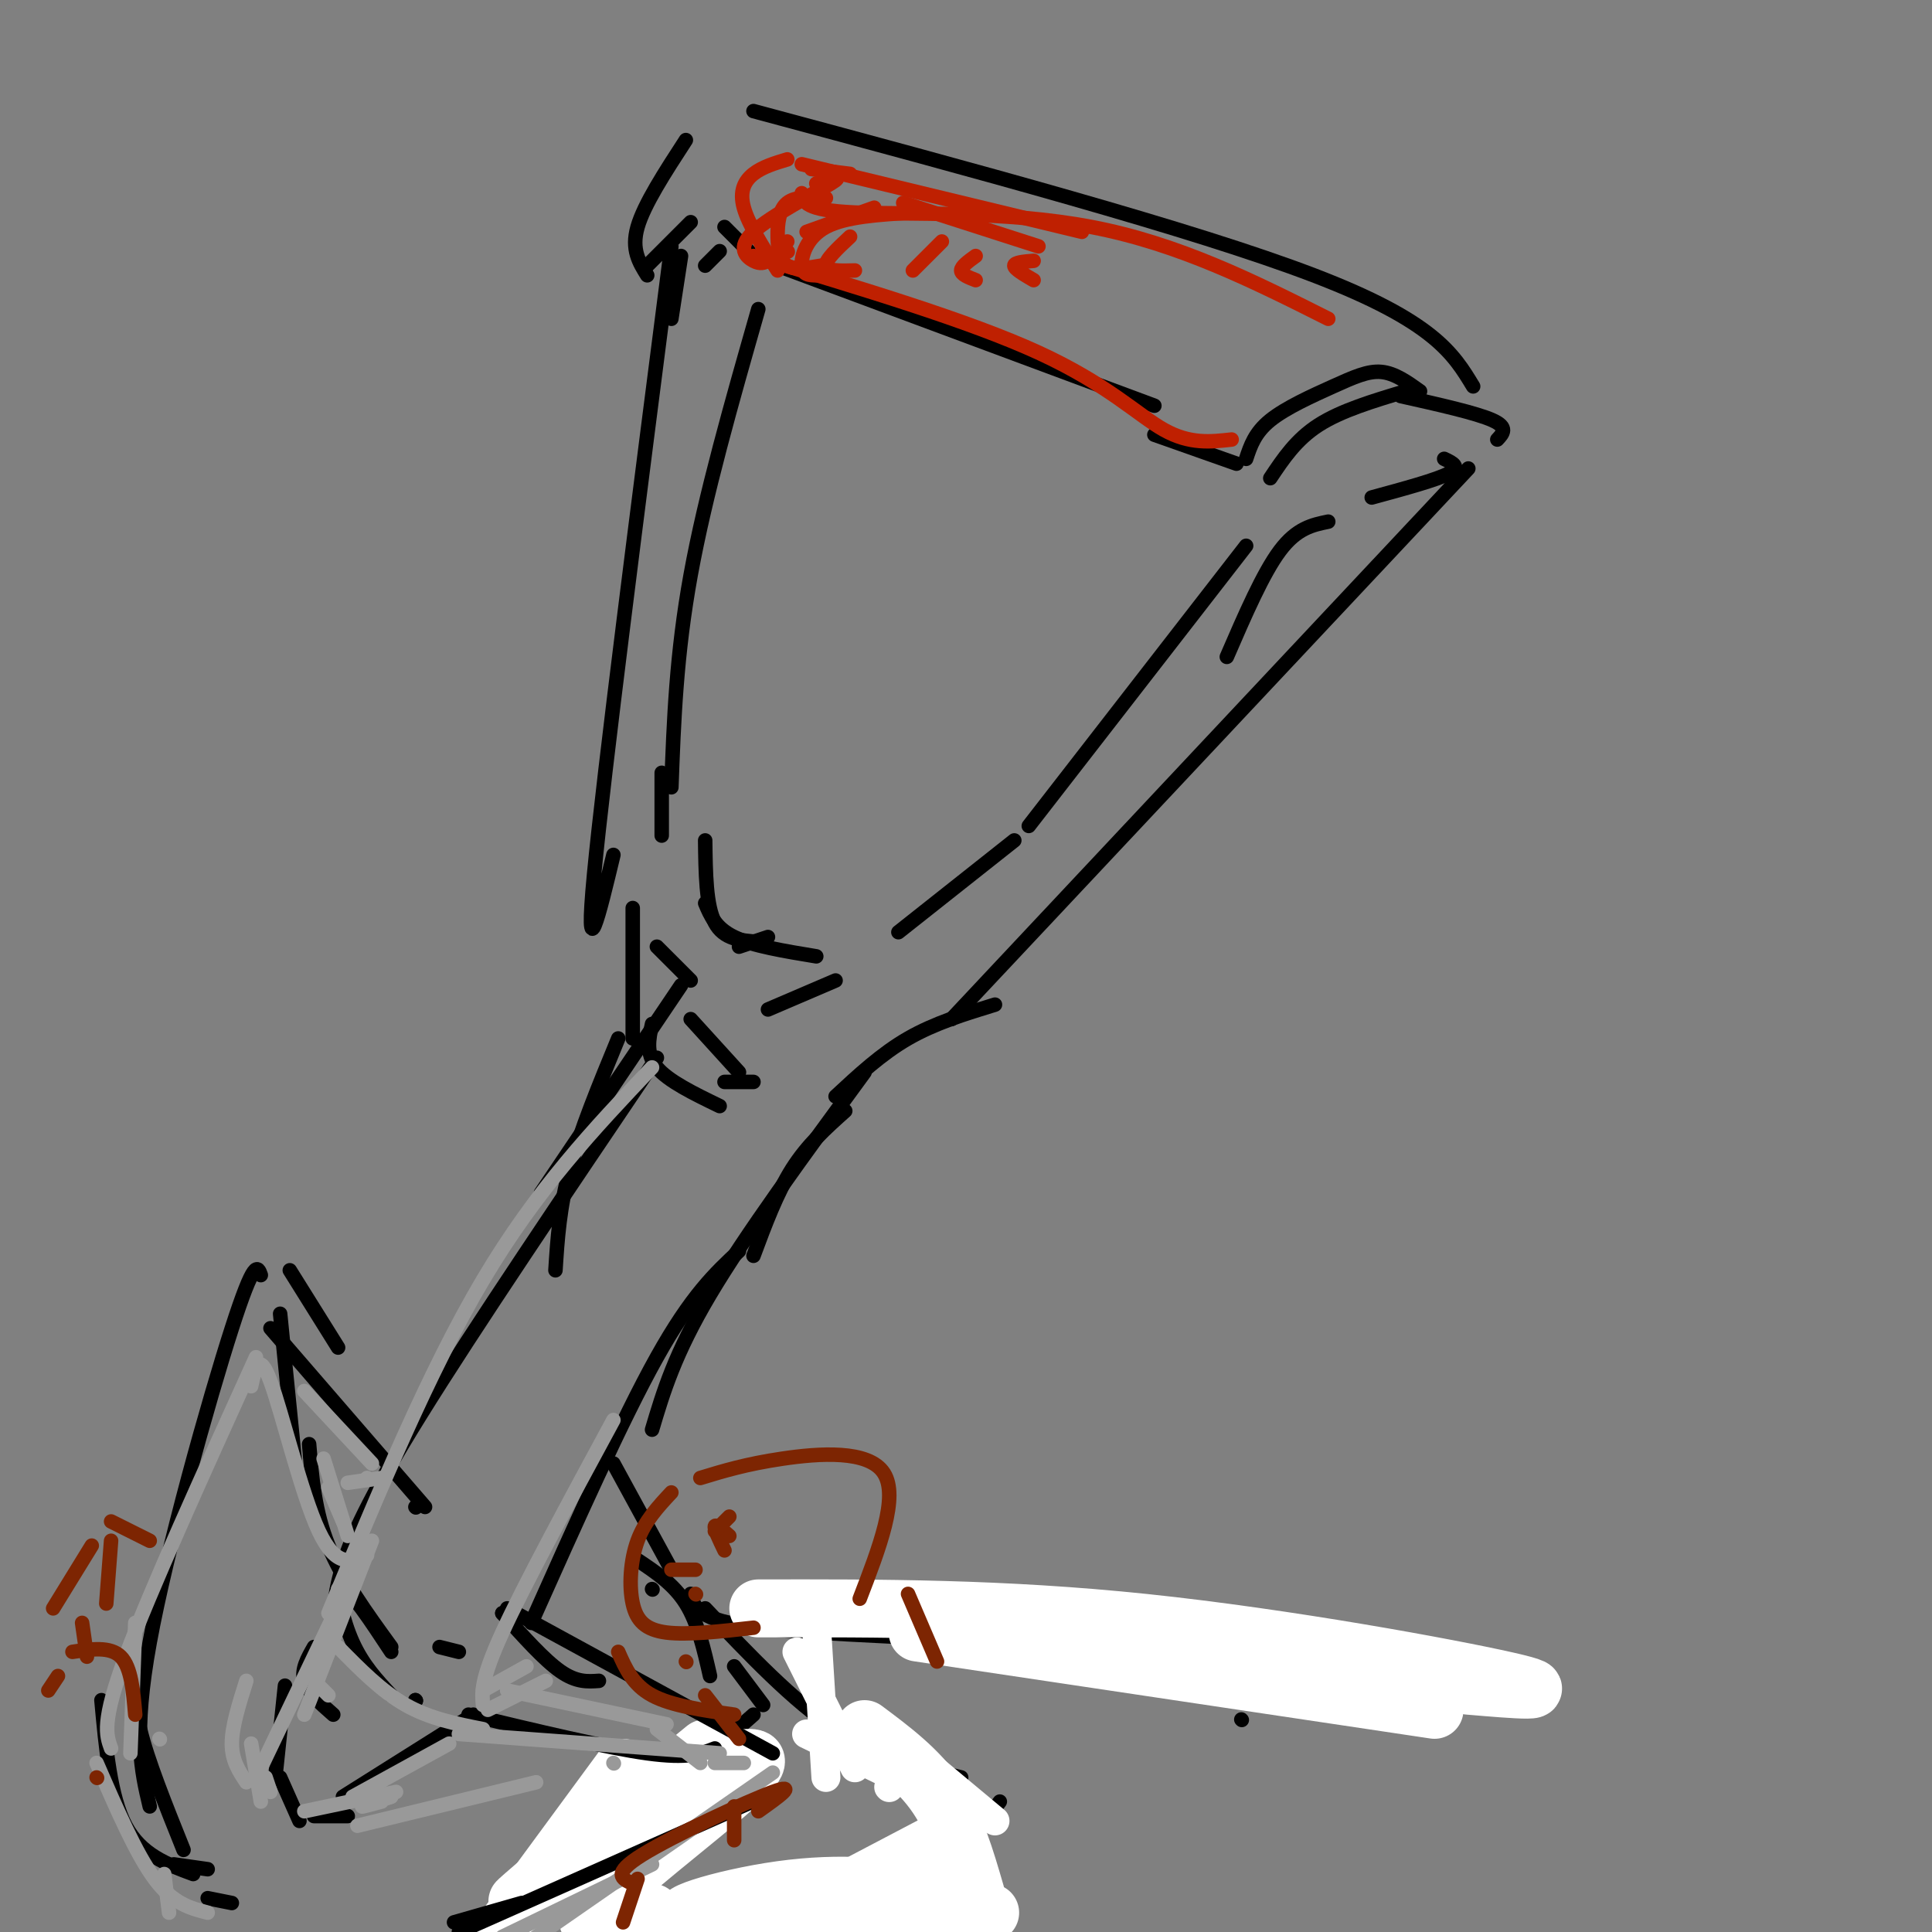 <svg viewBox='0 0 400 400' version='1.1' xmlns='http://www.w3.org/2000/svg' xmlns:xlink='http://www.w3.org/1999/xlink'><rect x="0" y="0" width="400" height="400" fill="#808080" stroke="none"/><g fill='none' stroke='rgb(0,0,0)' stroke-width='3' stroke-linecap='round' stroke-linejoin='round'><path d='M142,29c-4.333,6.667 -8.667,13.333 -10,18c-1.333,4.667 0.333,7.333 2,10'/><path d='M156,23c45.583,12.250 91.167,24.500 116,34c24.833,9.500 28.917,16.250 33,23'/><path d='M161,55c0.000,0.000 78.000,29.000 78,29'/><path d='M291,81c-6.667,2.000 -13.333,4.000 -18,7c-4.667,3.000 -7.333,7.000 -10,11'/><path d='M290,82c7.833,1.750 15.667,3.500 19,5c3.333,1.500 2.167,2.750 1,4'/><path d='M299,95c1.750,0.833 3.500,1.667 1,3c-2.500,1.333 -9.250,3.167 -16,5'/><path d='M275,108c-3.250,0.667 -6.500,1.333 -10,6c-3.500,4.667 -7.250,13.333 -11,22'/><path d='M258,113c0.000,0.000 -45.000,58.000 -45,58'/><path d='M304,97c0.000,0.000 -107.000,114.000 -107,114'/><path d='M143,46c0.000,0.000 -9.000,9.000 -9,9'/><path d='M141,53c0.000,0.000 -2.000,13.000 -2,13'/><path d='M150,47c0.000,0.000 5.000,5.000 5,5'/><path d='M149,52c0.000,0.000 -3.000,3.000 -3,3'/><path d='M139,51c-7.000,54.500 -14.000,109.000 -16,130c-2.000,21.000 1.000,8.500 4,-4'/><path d='M157,64c-5.500,19.250 -11.000,38.500 -14,55c-3.000,16.500 -3.500,30.250 -4,44'/><path d='M137,160c0.000,0.000 0.000,13.000 0,13'/><path d='M146,174c0.083,6.750 0.167,13.500 2,17c1.833,3.500 5.417,3.750 9,4'/><path d='M210,174c0.000,0.000 -24.000,19.000 -24,19'/><path d='M159,194c0.000,0.000 -6.000,2.000 -6,2'/><path d='M146,187c1.083,2.583 2.167,5.167 6,7c3.833,1.833 10.417,2.917 17,4'/><path d='M173,203c0.000,0.000 -14.000,6.000 -14,6'/><path d='M206,208c-6.250,1.917 -12.500,3.833 -18,7c-5.500,3.167 -10.250,7.583 -15,12'/><path d='M175,230c-3.917,3.500 -7.833,7.000 -11,12c-3.167,5.000 -5.583,11.500 -8,18'/><path d='M136,196c0.000,0.000 7.000,7.000 7,7'/><path d='M141,204c0.000,0.000 -29.000,43.000 -29,43'/><path d='M131,188c0.000,0.000 0.000,27.000 0,27'/><path d='M128,215c-3.917,9.500 -7.833,19.000 -10,27c-2.167,8.000 -2.583,14.500 -3,21'/><path d='M179,222c-12.333,16.833 -24.667,33.667 -32,46c-7.333,12.333 -9.667,20.167 -12,28'/><path d='M136,219c-18.956,28.067 -37.911,56.133 -49,74c-11.089,17.867 -14.311,25.533 -16,31c-1.689,5.467 -1.844,8.733 -2,12'/><path d='M153,259c-4.917,4.583 -9.833,9.167 -17,22c-7.167,12.833 -16.583,33.917 -26,55'/><path d='M64,299c0.583,7.000 1.167,14.000 4,21c2.833,7.000 7.917,14.000 13,21'/><path d='M91,341c0.000,0.000 4.000,1.000 4,1'/><path d='M127,303c0.000,0.000 12.000,22.000 12,22'/><path d='M104,334c0.000,0.000 0.100,0.100 0.1,0.1'/><path d='M143,330c0.644,2.733 1.289,5.467 14,7c12.711,1.533 37.489,1.867 61,4c23.511,2.133 45.756,6.067 68,10'/><path d='M257,356c0.000,0.000 0.100,0.100 0.1,0.1'/><path d='M146,333c9.083,9.583 18.167,19.167 27,25c8.833,5.833 17.417,7.917 26,10'/><path d='M207,373c-3.083,4.167 -6.167,8.333 -12,13c-5.833,4.667 -14.417,9.833 -23,15'/><path d='M70,279c0.000,0.000 -10.000,-16.000 -10,-16'/><path d='M58,272c0.000,0.000 3.000,30.000 3,30'/><path d='M61,281c0.000,0.000 0.100,0.100 0.1,0.1'/><path d='M54,264c-0.644,-1.822 -1.289,-3.644 -6,11c-4.711,14.644 -13.489,45.756 -17,65c-3.511,19.244 -1.756,26.622 0,34'/><path d='M29,345c-0.750,3.333 -1.500,6.667 0,13c1.500,6.333 5.250,15.667 9,25'/><path d='M43,393c0.000,0.000 5.000,1.000 5,1'/><path d='M199,386c-10.833,1.667 -21.667,3.333 -31,6c-9.333,2.667 -17.167,6.333 -25,10'/><path d='M104,334c4.333,4.833 8.667,9.667 12,12c3.333,2.333 5.667,2.167 8,2'/><path d='M135,329c0.000,0.000 0.100,0.100 0.1,0.1'/><path d='M132,323c3.750,2.500 7.500,5.000 10,9c2.500,4.000 3.750,9.500 5,15'/><path d='M152,345c0.000,0.000 6.000,8.000 6,8'/><path d='M156,355c0.000,0.000 -51.000,45.000 -51,45'/><path d='M134,365c0.000,0.000 -21.000,33.000 -21,33'/></g>
<g fill='none' stroke='rgb(255,255,255)' stroke-width='6' stroke-linecap='round' stroke-linejoin='round'><path d='M169,336c0.000,0.000 2.000,32.000 2,32'/><path d='M165,342c0.000,0.000 12.000,24.000 12,24'/><path d='M167,359c0.000,0.000 33.000,16.000 33,16'/><path d='M188,362c0.000,0.000 18.000,15.000 18,15'/><path d='M184,370c0.000,0.000 0.100,0.100 0.1,0.1'/></g>
<g fill='none' stroke='rgb(255,255,255)' stroke-width='12' stroke-linecap='round' stroke-linejoin='round'><path d='M157,333c25.267,-0.044 50.533,-0.089 80,3c29.467,3.089 63.133,9.311 75,12c11.867,2.689 1.933,1.844 -8,1'/><path d='M190,338c0.000,0.000 107.000,16.000 107,16'/><path d='M179,358c5.583,4.167 11.167,8.333 15,14c3.833,5.667 5.917,12.833 8,20'/><path d='M197,380c0.000,0.000 -40.000,21.000 -40,21'/><path d='M199,390c-25.234,3.656 -50.469,7.311 -56,7c-5.531,-0.311 8.641,-4.589 21,-6c12.359,-1.411 22.904,0.043 16,1c-6.904,0.957 -31.258,1.416 -30,2c1.258,0.584 28.129,1.292 55,2'/><path d='M129,366c0.000,0.000 -25.000,34.000 -25,34'/><path d='M146,362c-17.083,14.000 -34.167,28.000 -38,31c-3.833,3.000 5.583,-5.000 15,-13'/><path d='M149,364c1.405,0.060 2.810,0.119 5,0c2.190,-0.119 5.167,-0.417 -2,6c-7.167,6.417 -24.476,19.548 -29,25c-4.524,5.452 3.738,3.226 12,1'/></g>
<g fill='none' stroke='rgb(0,0,0)' stroke-width='3' stroke-linecap='round' stroke-linejoin='round'><path d='M56,275c0.000,0.000 32.000,37.000 32,37'/><path d='M86,312c0.000,0.000 0.100,0.100 0.1,0.1'/><path d='M105,333c0.000,0.000 55.000,30.000 55,30'/><path d='M148,362c-2.750,1.083 -5.500,2.167 -14,1c-8.500,-1.167 -22.750,-4.583 -37,-8'/><path d='M86,352c0.000,0.000 0.100,0.100 0.1,0.1'/><path d='M86,352c0.000,0.000 0.100,0.100 0.1,0.1'/><path d='M81,342c-4.267,-6.467 -8.533,-12.933 -10,-13c-1.467,-0.067 -0.133,6.267 2,11c2.133,4.733 5.067,7.867 8,11'/><path d='M65,341c-1.333,2.333 -2.667,4.667 -2,7c0.667,2.333 3.333,4.667 6,7'/><path d='M98,355c0.000,0.000 -27.000,17.000 -27,17'/><path d='M59,349c0.000,0.000 -2.000,19.000 -2,19'/><path d='M58,368c0.000,0.000 4.000,9.000 4,9'/><path d='M65,376c0.000,0.000 7.000,0.000 7,0'/><path d='M158,372c0.000,0.000 -63.000,28.000 -63,28'/><path d='M108,394c0.000,0.000 -14.000,4.000 -14,4'/><path d='M21,352c0.917,10.000 1.833,20.000 5,26c3.167,6.000 8.583,8.000 14,10'/><path d='M36,386c0.000,0.000 7.000,1.000 7,1'/><path d='M135,212c-0.667,3.083 -1.333,6.167 1,9c2.333,2.833 7.667,5.417 13,8'/><path d='M150,224c0.000,0.000 6.000,0.000 6,0'/><path d='M143,211c0.000,0.000 10.000,11.000 10,11'/><path d='M239,90c0.000,0.000 17.000,6.000 17,6'/><path d='M294,81c-2.607,-1.869 -5.214,-3.738 -8,-4c-2.786,-0.262 -5.750,1.083 -10,3c-4.250,1.917 -9.786,4.405 -13,7c-3.214,2.595 -4.107,5.298 -5,8'/></g>
<g fill='none' stroke='rgb(191,32,1)' stroke-width='3' stroke-linecap='round' stroke-linejoin='round'><path d='M163,33c-2.578,0.778 -5.156,1.556 -7,3c-1.844,1.444 -2.956,3.556 -2,7c0.956,3.444 3.978,8.222 7,13'/><path d='M163,52c0.000,0.000 0.100,0.100 0.1,0.1'/><path d='M169,38c3.060,-0.952 6.119,-1.905 3,0c-3.119,1.905 -12.417,6.667 -16,10c-3.583,3.333 -1.452,5.238 0,6c1.452,0.762 2.226,0.381 3,0'/><path d='M163,50c0.000,0.000 -3.000,4.000 -3,4'/><path d='M166,40c0.289,1.778 0.578,3.556 11,4c10.422,0.444 30.978,-0.444 49,3c18.022,3.444 33.511,11.222 49,19'/><path d='M156,53c22.333,6.711 44.667,13.422 59,20c14.333,6.578 20.667,13.022 26,16c5.333,2.978 9.667,2.489 14,2'/><path d='M176,36c0.000,0.000 -8.000,-1.000 -8,-1'/><path d='M166,34c0.000,0.000 58.000,14.000 58,14'/><path d='M187,42c0.000,0.000 28.000,9.000 28,9'/><path d='M189,44c-6.978,0.422 -13.956,0.844 -18,3c-4.044,2.156 -5.156,6.044 -5,8c0.156,1.956 1.578,1.978 3,2'/><path d='M181,43c0.000,0.000 -14.000,5.000 -14,5'/><path d='M171,41c-3.137,-0.190 -6.274,-0.381 -8,1c-1.726,1.381 -2.042,4.333 -2,7c0.042,2.667 0.440,5.048 2,6c1.560,0.952 4.280,0.476 7,0'/><path d='M176,49c-2.583,2.417 -5.167,4.833 -5,6c0.167,1.167 3.083,1.083 6,1'/><path d='M195,50c0.000,0.000 -6.000,6.000 -6,6'/><path d='M202,53c-1.500,1.083 -3.000,2.167 -3,3c0.000,0.833 1.500,1.417 3,2'/><path d='M214,54c-2.000,0.167 -4.000,0.333 -4,1c0.000,0.667 2.000,1.833 4,3'/></g>
<g fill='none' stroke='rgb(153,153,153)' stroke-width='3' stroke-linecap='round' stroke-linejoin='round'><path d='M52,287c0.800,-3.756 1.600,-7.511 4,-1c2.400,6.511 6.400,23.289 10,31c3.600,7.711 6.800,6.356 10,5'/><path d='M63,288c0.000,0.000 14.000,15.000 14,15'/><path d='M76,306c0.000,0.000 0.100,0.100 0.1,0.1'/><path d='M53,281c-11.000,24.250 -22.000,48.500 -27,62c-5.000,13.500 -4.000,16.250 -3,19'/><path d='M28,336c0.000,0.000 -1.000,27.000 -1,27'/><path d='M33,360c0.000,0.000 0.100,0.100 0.1,0.1'/><path d='M51,348c-1.500,4.750 -3.000,9.500 -3,13c0.000,3.500 1.500,5.750 3,8'/><path d='M52,361c0.000,0.000 2.000,12.000 2,12'/><path d='M55,368c0.000,0.000 1.000,3.000 1,3'/><path d='M70,329c0.000,0.000 6.000,-8.000 6,-8'/><path d='M76,320c0.000,0.000 -22.000,46.000 -22,46'/><path d='M77,319c0.000,0.000 -14.000,36.000 -14,36'/><path d='M66,349c0.000,0.000 2.000,2.000 2,2'/><path d='M70,341c4.500,4.583 9.000,9.167 14,12c5.000,2.833 10.500,3.917 16,5'/><path d='M93,361c0.000,0.000 -20.000,11.000 -20,11'/><path d='M63,375c0.000,0.000 19.000,-4.000 19,-4'/><path d='M81,372c-2.833,0.917 -5.667,1.833 -6,2c-0.333,0.167 1.833,-0.417 4,-1'/><path d='M74,378c0.000,0.000 37.000,-9.000 37,-9'/><path d='M95,359c0.000,0.000 54.000,4.000 54,4'/><path d='M127,365c0.000,0.000 0.100,0.100 0.1,0.1'/><path d='M105,350c0.000,0.000 33.000,7.000 33,7'/><path d='M109,345c0.000,0.000 -9.000,5.000 -9,5'/><path d='M113,348c0.000,0.000 -12.000,6.000 -12,6'/><path d='M127,294c-9.250,17.083 -18.500,34.167 -23,44c-4.500,9.833 -4.250,12.417 -4,15'/><path d='M67,302c0.000,0.000 5.000,16.000 5,16'/><path d='M68,308c0.000,0.000 3.000,7.000 3,7'/><path d='M72,307c0.000,0.000 7.000,-1.000 7,-1'/><path d='M135,221c-11.917,12.583 -23.833,25.167 -35,44c-11.167,18.833 -21.583,43.917 -32,69'/><path d='M136,358c0.000,0.000 9.000,7.000 9,7'/><path d='M148,365c0.000,0.000 6.000,0.000 6,0'/><path d='M160,367c0.000,0.000 -49.000,34.000 -49,34'/><path d='M135,386c0.000,0.000 -31.000,15.000 -31,15'/><path d='M20,365c4.083,9.417 8.167,18.833 12,24c3.833,5.167 7.417,6.083 11,7'/><path d='M34,388c0.000,0.000 1.000,8.000 1,8'/></g>
<g fill='none' stroke='rgb(125,37,2)' stroke-width='3' stroke-linecap='round' stroke-linejoin='round'><path d='M15,342c3.917,-0.583 7.833,-1.167 10,1c2.167,2.167 2.583,7.083 3,12'/><path d='M20,368c0.000,0.000 0.100,0.100 0.1,0.1'/><path d='M12,347c0.000,0.000 -2.000,3.000 -2,3'/><path d='M11,333c0.000,0.000 8.000,-13.000 8,-13'/><path d='M23,315c0.000,0.000 8.000,4.000 8,4'/><path d='M23,319c0.000,0.000 -1.000,13.000 -1,13'/><path d='M17,336c0.000,0.000 1.000,7.000 1,7'/><path d='M142,344c0.000,0.000 0.100,0.100 0.1,0.1'/><path d='M128,342c1.500,3.417 3.000,6.833 7,9c4.000,2.167 10.500,3.083 17,4'/><path d='M146,351c0.000,0.000 7.000,9.000 7,9'/><path d='M152,374c0.000,0.000 0.000,7.000 0,7'/><path d='M132,389c0.000,0.000 -3.000,9.000 -3,9'/><path d='M131,390c-2.222,-1.000 -4.444,-2.000 2,-6c6.444,-4.000 21.556,-11.000 27,-13c5.444,-2.000 1.222,1.000 -3,4'/><path d='M144,330c0.000,0.000 0.100,0.100 0.1,0.1'/><path d='M139,309c-2.744,2.940 -5.488,5.881 -7,10c-1.512,4.119 -1.792,9.417 -1,13c0.792,3.583 2.655,5.452 7,6c4.345,0.548 11.173,-0.226 18,-1'/><path d='M139,325c0.000,0.000 5.000,0.000 5,0'/><path d='M145,306c4.733,-1.444 9.467,-2.889 17,-4c7.533,-1.111 17.867,-1.889 21,3c3.133,4.889 -0.933,15.444 -5,26'/><path d='M188,330c0.000,0.000 6.000,14.000 6,14'/><path d='M151,318c-1.417,-1.250 -2.833,-2.500 -3,-2c-0.167,0.500 0.917,2.750 2,5'/><path d='M151,314c0.000,0.000 -3.000,3.000 -3,3'/></g>
</svg>